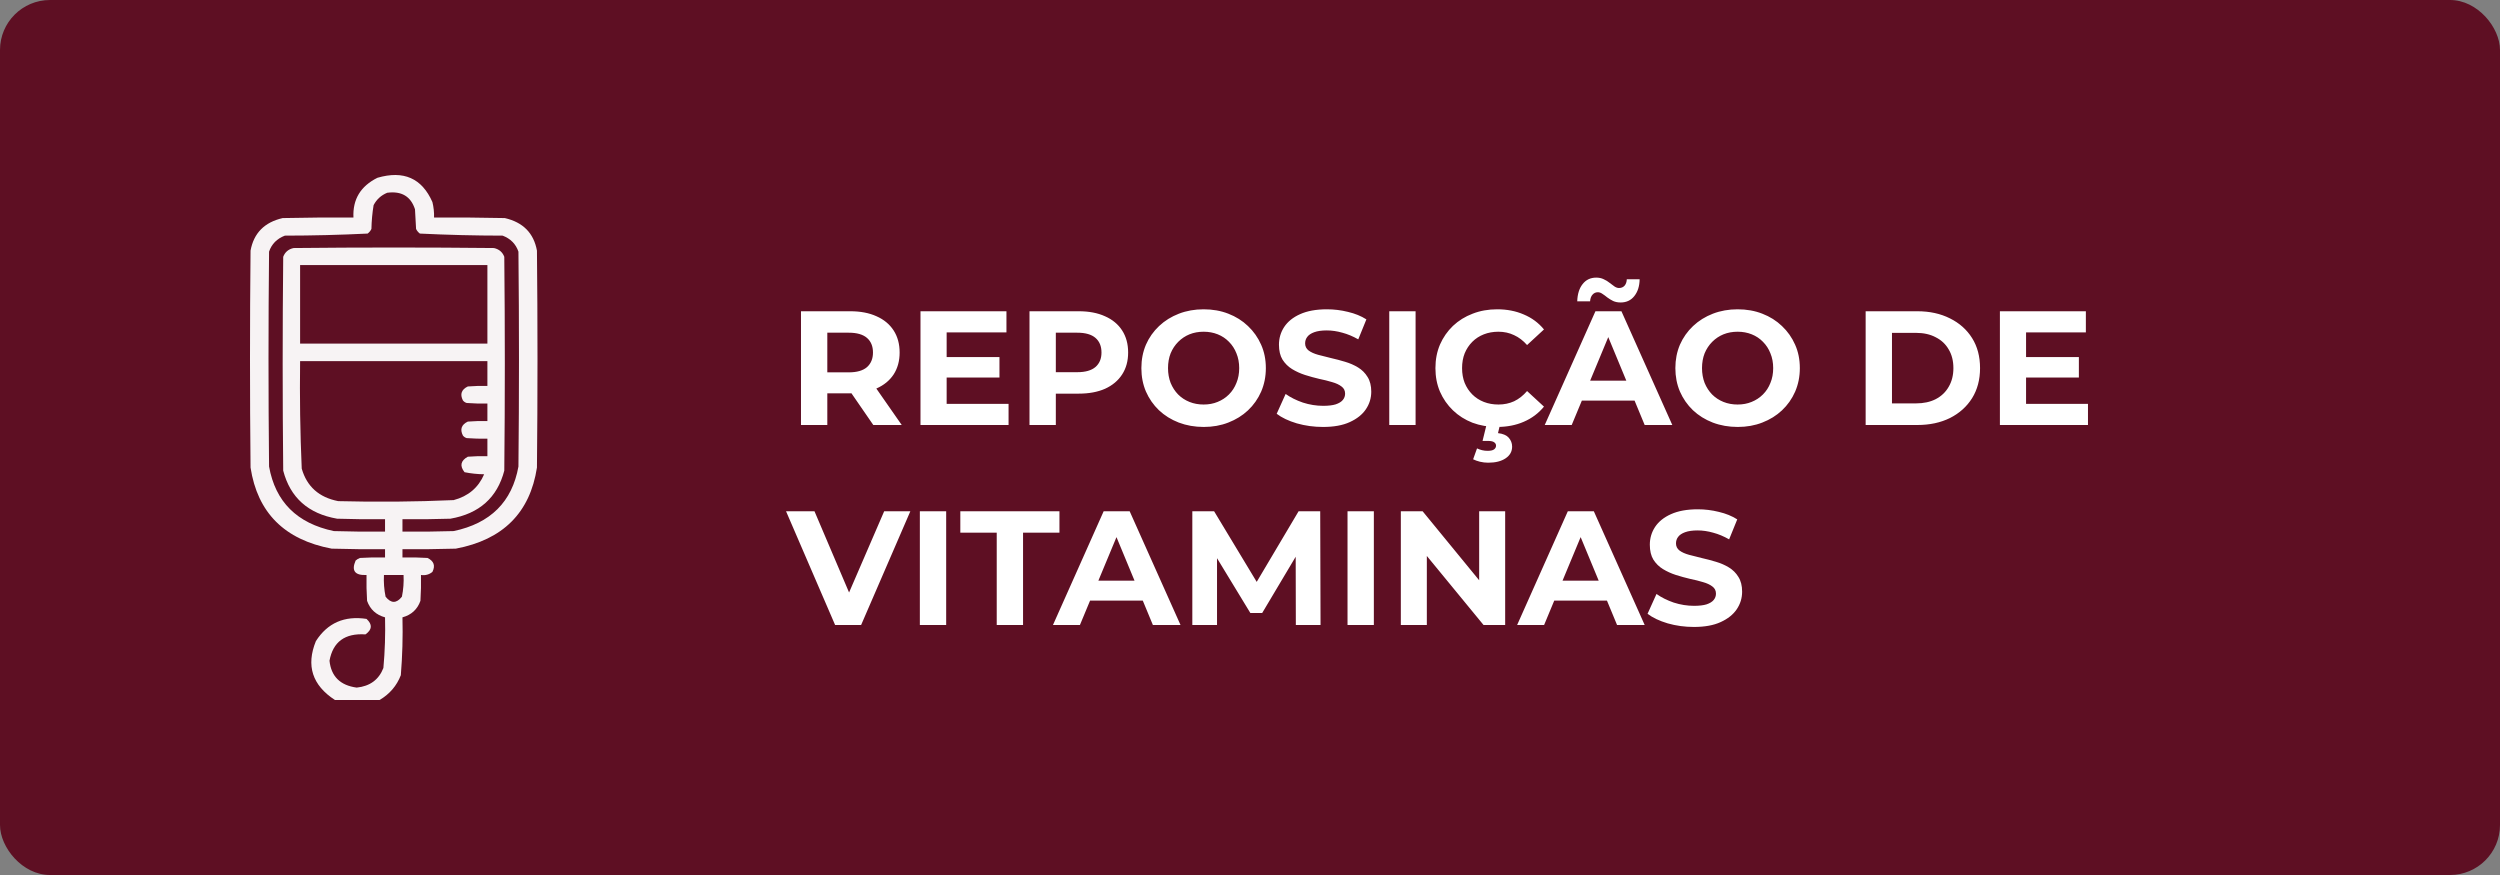 <svg xmlns="http://www.w3.org/2000/svg" width="200" height="70" viewBox="0 0 200 70" fill="none"><rect x="0" y="0" width="200" height="70" fill="#808080" stroke="none"/><rect width="200" height="70" rx="4" fill="#5E0F23"></rect><path d="M64.079 34V24.9H68.018C68.833 24.9 69.535 25.034 70.124 25.303C70.713 25.563 71.168 25.94 71.489 26.434C71.81 26.928 71.97 27.517 71.97 28.202C71.97 28.878 71.81 29.463 71.489 29.957C71.168 30.442 70.713 30.815 70.124 31.075C69.535 31.335 68.833 31.465 68.018 31.465H65.249L66.185 30.542V34H64.079ZM69.864 34L67.589 30.698H69.838L72.139 34H69.864ZM66.185 30.776L65.249 29.788H67.901C68.551 29.788 69.036 29.649 69.357 29.372C69.678 29.086 69.838 28.696 69.838 28.202C69.838 27.699 69.678 27.309 69.357 27.032C69.036 26.755 68.551 26.616 67.901 26.616H65.249L66.185 25.615V30.776ZM75.576 28.566H79.957V30.204H75.576V28.566ZM75.732 32.31H80.685V34H73.639V24.9H80.516V26.59H75.732V32.31ZM82.36 34V24.9H86.299C87.114 24.9 87.816 25.034 88.405 25.303C88.995 25.563 89.45 25.94 89.77 26.434C90.091 26.928 90.251 27.517 90.251 28.202C90.251 28.878 90.091 29.463 89.77 29.957C89.45 30.451 88.995 30.832 88.405 31.101C87.816 31.361 87.114 31.491 86.299 31.491H83.53L84.466 30.542V34H82.36ZM84.466 30.776L83.53 29.775H86.182C86.832 29.775 87.318 29.636 87.638 29.359C87.959 29.082 88.119 28.696 88.119 28.202C88.119 27.699 87.959 27.309 87.638 27.032C87.318 26.755 86.832 26.616 86.182 26.616H83.53L84.466 25.615V30.776ZM96.302 34.156C95.582 34.156 94.915 34.039 94.3 33.805C93.693 33.571 93.164 33.242 92.714 32.817C92.272 32.392 91.925 31.894 91.674 31.322C91.431 30.75 91.31 30.126 91.31 29.45C91.31 28.774 91.431 28.15 91.674 27.578C91.925 27.006 92.276 26.508 92.727 26.083C93.177 25.658 93.706 25.329 94.313 25.095C94.919 24.861 95.578 24.744 96.289 24.744C97.008 24.744 97.667 24.861 98.265 25.095C98.871 25.329 99.396 25.658 99.838 26.083C100.288 26.508 100.639 27.006 100.891 27.578C101.142 28.141 101.268 28.765 101.268 29.45C101.268 30.126 101.142 30.754 100.891 31.335C100.639 31.907 100.288 32.405 99.838 32.83C99.396 33.246 98.871 33.571 98.265 33.805C97.667 34.039 97.012 34.156 96.302 34.156ZM96.289 32.362C96.696 32.362 97.069 32.293 97.407 32.154C97.753 32.015 98.057 31.816 98.317 31.556C98.577 31.296 98.776 30.988 98.915 30.633C99.062 30.278 99.136 29.883 99.136 29.45C99.136 29.017 99.062 28.622 98.915 28.267C98.776 27.912 98.577 27.604 98.317 27.344C98.065 27.084 97.766 26.885 97.42 26.746C97.073 26.607 96.696 26.538 96.289 26.538C95.881 26.538 95.504 26.607 95.158 26.746C94.82 26.885 94.521 27.084 94.261 27.344C94.001 27.604 93.797 27.912 93.65 28.267C93.511 28.622 93.442 29.017 93.442 29.45C93.442 29.875 93.511 30.269 93.65 30.633C93.797 30.988 93.996 31.296 94.248 31.556C94.508 31.816 94.811 32.015 95.158 32.154C95.504 32.293 95.881 32.362 96.289 32.362ZM105.84 34.156C105.112 34.156 104.415 34.061 103.747 33.87C103.08 33.671 102.543 33.415 102.135 33.103L102.85 31.517C103.24 31.794 103.7 32.024 104.228 32.206C104.766 32.379 105.307 32.466 105.853 32.466C106.269 32.466 106.603 32.427 106.854 32.349C107.114 32.262 107.305 32.145 107.426 31.998C107.548 31.851 107.608 31.682 107.608 31.491C107.608 31.248 107.513 31.058 107.322 30.919C107.132 30.772 106.88 30.655 106.568 30.568C106.256 30.473 105.91 30.386 105.528 30.308C105.156 30.221 104.779 30.117 104.397 29.996C104.025 29.875 103.682 29.719 103.37 29.528C103.058 29.337 102.803 29.086 102.603 28.774C102.413 28.462 102.317 28.063 102.317 27.578C102.317 27.058 102.456 26.586 102.733 26.161C103.019 25.728 103.444 25.385 104.007 25.134C104.579 24.874 105.294 24.744 106.152 24.744C106.724 24.744 107.288 24.813 107.842 24.952C108.397 25.082 108.887 25.281 109.311 25.55L108.661 27.149C108.237 26.906 107.812 26.729 107.387 26.616C106.963 26.495 106.547 26.434 106.139 26.434C105.732 26.434 105.398 26.482 105.138 26.577C104.878 26.672 104.692 26.798 104.579 26.954C104.467 27.101 104.41 27.275 104.41 27.474C104.41 27.708 104.506 27.899 104.696 28.046C104.887 28.185 105.138 28.297 105.45 28.384C105.762 28.471 106.105 28.557 106.477 28.644C106.859 28.731 107.236 28.83 107.608 28.943C107.99 29.056 108.336 29.207 108.648 29.398C108.96 29.589 109.212 29.84 109.402 30.152C109.602 30.464 109.701 30.858 109.701 31.335C109.701 31.846 109.558 32.314 109.272 32.739C108.986 33.164 108.557 33.506 107.985 33.766C107.422 34.026 106.707 34.156 105.84 34.156ZM111.141 34V24.9H113.247V34H111.141ZM119.761 34.156C119.059 34.156 118.405 34.043 117.798 33.818C117.2 33.584 116.68 33.255 116.238 32.83C115.796 32.405 115.449 31.907 115.198 31.335C114.955 30.763 114.834 30.135 114.834 29.45C114.834 28.765 114.955 28.137 115.198 27.565C115.449 26.993 115.796 26.495 116.238 26.07C116.689 25.645 117.213 25.32 117.811 25.095C118.409 24.861 119.063 24.744 119.774 24.744C120.563 24.744 121.273 24.883 121.906 25.16C122.547 25.429 123.085 25.827 123.518 26.356L122.166 27.604C121.854 27.249 121.507 26.984 121.126 26.811C120.745 26.629 120.329 26.538 119.878 26.538C119.453 26.538 119.063 26.607 118.708 26.746C118.353 26.885 118.045 27.084 117.785 27.344C117.525 27.604 117.321 27.912 117.174 28.267C117.035 28.622 116.966 29.017 116.966 29.45C116.966 29.883 117.035 30.278 117.174 30.633C117.321 30.988 117.525 31.296 117.785 31.556C118.045 31.816 118.353 32.015 118.708 32.154C119.063 32.293 119.453 32.362 119.878 32.362C120.329 32.362 120.745 32.275 121.126 32.102C121.507 31.92 121.854 31.647 122.166 31.283L123.518 32.531C123.085 33.06 122.547 33.463 121.906 33.74C121.273 34.017 120.558 34.156 119.761 34.156ZM119.059 37.016C118.834 37.016 118.613 36.99 118.396 36.938C118.188 36.886 118.006 36.821 117.85 36.743L118.162 35.872C118.292 35.933 118.426 35.98 118.565 36.015C118.704 36.05 118.851 36.067 119.007 36.067C119.25 36.067 119.423 36.028 119.527 35.95C119.631 35.872 119.683 35.772 119.683 35.651C119.683 35.538 119.631 35.447 119.527 35.378C119.432 35.309 119.271 35.274 119.046 35.274H118.604L118.942 33.896H120.021L119.839 34.65C120.229 34.693 120.515 34.815 120.697 35.014C120.879 35.222 120.97 35.46 120.97 35.729C120.97 36.119 120.797 36.431 120.45 36.665C120.103 36.899 119.64 37.016 119.059 37.016ZM123.579 34L127.635 24.9H129.715L133.784 34H131.574L128.246 25.966H129.078L125.737 34H123.579ZM125.607 32.05L126.166 30.451H130.846L131.418 32.05H125.607ZM129.65 24.198C129.425 24.198 129.226 24.159 129.052 24.081C128.879 23.994 128.723 23.899 128.584 23.795C128.446 23.682 128.316 23.587 128.194 23.509C128.073 23.422 127.952 23.379 127.83 23.379C127.657 23.379 127.514 23.444 127.401 23.574C127.289 23.695 127.224 23.873 127.206 24.107H126.179C126.197 23.526 126.34 23.067 126.608 22.729C126.877 22.382 127.241 22.209 127.7 22.209C127.926 22.209 128.125 22.252 128.298 22.339C128.472 22.417 128.628 22.512 128.766 22.625C128.914 22.738 129.048 22.837 129.169 22.924C129.291 23.002 129.408 23.041 129.52 23.041C129.702 23.041 129.85 22.98 129.962 22.859C130.075 22.729 130.136 22.556 130.144 22.339H131.171C131.163 22.894 131.02 23.344 130.742 23.691C130.474 24.029 130.11 24.198 129.65 24.198ZM139.021 34.156C138.302 34.156 137.635 34.039 137.019 33.805C136.413 33.571 135.884 33.242 135.433 32.817C134.991 32.392 134.645 31.894 134.393 31.322C134.151 30.75 134.029 30.126 134.029 29.45C134.029 28.774 134.151 28.15 134.393 27.578C134.645 27.006 134.996 26.508 135.446 26.083C135.897 25.658 136.426 25.329 137.032 25.095C137.639 24.861 138.298 24.744 139.008 24.744C139.728 24.744 140.386 24.861 140.984 25.095C141.591 25.329 142.115 25.658 142.557 26.083C143.008 26.508 143.359 27.006 143.61 27.578C143.862 28.141 143.987 28.765 143.987 29.45C143.987 30.126 143.862 30.754 143.61 31.335C143.359 31.907 143.008 32.405 142.557 32.83C142.115 33.246 141.591 33.571 140.984 33.805C140.386 34.039 139.732 34.156 139.021 34.156ZM139.008 32.362C139.416 32.362 139.788 32.293 140.126 32.154C140.473 32.015 140.776 31.816 141.036 31.556C141.296 31.296 141.496 30.988 141.634 30.633C141.782 30.278 141.855 29.883 141.855 29.45C141.855 29.017 141.782 28.622 141.634 28.267C141.496 27.912 141.296 27.604 141.036 27.344C140.785 27.084 140.486 26.885 140.139 26.746C139.793 26.607 139.416 26.538 139.008 26.538C138.601 26.538 138.224 26.607 137.877 26.746C137.539 26.885 137.24 27.084 136.98 27.344C136.72 27.604 136.517 27.912 136.369 28.267C136.231 28.622 136.161 29.017 136.161 29.45C136.161 29.875 136.231 30.269 136.369 30.633C136.517 30.988 136.716 31.296 136.967 31.556C137.227 31.816 137.531 32.015 137.877 32.154C138.224 32.293 138.601 32.362 139.008 32.362ZM149.252 34V24.9H153.386C154.374 24.9 155.245 25.091 155.999 25.472C156.753 25.845 157.342 26.369 157.767 27.045C158.192 27.721 158.404 28.523 158.404 29.45C158.404 30.369 158.192 31.17 157.767 31.855C157.342 32.531 156.753 33.06 155.999 33.441C155.245 33.814 154.374 34 153.386 34H149.252ZM151.358 32.271H153.282C153.889 32.271 154.413 32.158 154.855 31.933C155.306 31.699 155.652 31.37 155.895 30.945C156.146 30.52 156.272 30.022 156.272 29.45C156.272 28.869 156.146 28.371 155.895 27.955C155.652 27.53 155.306 27.205 154.855 26.98C154.413 26.746 153.889 26.629 153.282 26.629H151.358V32.271ZM161.929 28.566H166.31V30.204H161.929V28.566ZM162.085 32.31H167.038V34H159.992V24.9H166.869V26.59H162.085V32.31ZM66.809 50L62.883 40.9H65.158L68.59 48.96H67.251L70.735 40.9H72.828L68.889 50H66.809ZM73.588 50V40.9H75.694V50H73.588ZM79.738 50V42.616H76.826V40.9H84.756V42.616H81.844V50H79.738ZM84.237 50L88.293 40.9H90.373L94.442 50H92.231L88.903 41.966H89.736L86.394 50H84.237ZM86.264 48.05L86.823 46.451H91.504L92.076 48.05H86.264ZM95.386 50V40.9H97.128L101.002 47.322H100.079L103.888 40.9H105.617L105.643 50H103.667L103.654 43.929H104.018L100.976 49.038H100.027L96.92 43.929H97.362V50H95.386ZM107.802 50V40.9H109.908V50H107.802ZM112.067 50V40.9H113.809L119.178 47.452H118.333V40.9H120.413V50H118.684L113.302 43.448H114.147V50H112.067ZM121.37 50L125.426 40.9H127.506L131.575 50H129.365L126.037 41.966H126.869L123.528 50H121.37ZM123.398 48.05L123.957 46.451H128.637L129.209 48.05H123.398ZM135.509 50.156C134.781 50.156 134.084 50.061 133.416 49.87C132.749 49.671 132.212 49.415 131.804 49.103L132.519 47.517C132.909 47.794 133.369 48.024 133.897 48.206C134.435 48.379 134.976 48.466 135.522 48.466C135.938 48.466 136.272 48.427 136.523 48.349C136.783 48.262 136.974 48.145 137.095 47.998C137.217 47.851 137.277 47.682 137.277 47.491C137.277 47.248 137.182 47.058 136.991 46.919C136.801 46.772 136.549 46.655 136.237 46.568C135.925 46.473 135.579 46.386 135.197 46.308C134.825 46.221 134.448 46.117 134.066 45.996C133.694 45.875 133.351 45.719 133.039 45.528C132.727 45.337 132.472 45.086 132.272 44.774C132.082 44.462 131.986 44.063 131.986 43.578C131.986 43.058 132.125 42.586 132.402 42.161C132.688 41.728 133.113 41.385 133.676 41.134C134.248 40.874 134.963 40.744 135.821 40.744C136.393 40.744 136.957 40.813 137.511 40.952C138.066 41.082 138.556 41.281 138.98 41.55L138.33 43.149C137.906 42.906 137.481 42.729 137.056 42.616C136.632 42.495 136.216 42.434 135.808 42.434C135.401 42.434 135.067 42.482 134.807 42.577C134.547 42.672 134.361 42.798 134.248 42.954C134.136 43.101 134.079 43.275 134.079 43.474C134.079 43.708 134.175 43.899 134.365 44.046C134.556 44.185 134.807 44.297 135.119 44.384C135.431 44.471 135.774 44.557 136.146 44.644C136.528 44.731 136.905 44.83 137.277 44.943C137.659 45.056 138.005 45.207 138.317 45.398C138.629 45.589 138.881 45.84 139.071 46.152C139.271 46.464 139.37 46.858 139.37 47.335C139.37 47.846 139.227 48.314 138.941 48.739C138.655 49.164 138.226 49.506 137.654 49.766C137.091 50.026 136.376 50.156 135.509 50.156Z" fill="white"></path><path opacity="0.948" fill-rule="evenodd" clip-rule="evenodd" d="M30.367 56C29.177 56 27.986 56 26.796 56C24.981 54.82 24.473 53.25 25.271 51.289C26.201 49.836 27.552 49.243 29.322 49.512C29.807 49.958 29.778 50.371 29.235 50.752C27.595 50.643 26.637 51.345 26.36 52.859C26.493 54.116 27.22 54.832 28.538 55.008C29.598 54.897 30.309 54.373 30.672 53.438C30.793 52.091 30.837 50.741 30.803 49.388C30.087 49.191 29.608 48.751 29.366 48.066C29.322 47.378 29.308 46.689 29.322 46C28.387 46.043 28.097 45.658 28.451 44.843C28.552 44.753 28.668 44.684 28.799 44.636C29.466 44.595 30.134 44.581 30.803 44.595C30.803 44.374 30.803 44.154 30.803 43.934C29.38 43.947 27.957 43.934 26.534 43.892C22.763 43.18 20.599 41.017 20.044 37.405C19.985 31.619 19.985 25.834 20.044 20.049C20.3 18.649 21.157 17.781 22.614 17.446C24.501 17.404 26.389 17.391 28.276 17.404C28.206 15.953 28.845 14.893 30.193 14.223C32.287 13.611 33.754 14.259 34.593 16.165C34.694 16.573 34.737 16.986 34.724 17.404C36.611 17.391 38.499 17.404 40.386 17.446C41.843 17.781 42.7 18.649 42.956 20.049C43.014 25.834 43.014 31.619 42.956 37.405C42.401 41.017 40.237 43.18 36.466 43.892C35.043 43.934 33.62 43.947 32.197 43.934C32.197 44.154 32.197 44.374 32.197 44.595C32.865 44.581 33.533 44.595 34.201 44.636C34.712 44.884 34.842 45.256 34.593 45.752C34.333 45.967 34.028 46.05 33.678 46C33.693 46.689 33.678 47.378 33.635 48.066C33.392 48.751 32.913 49.191 32.197 49.388C32.236 50.936 32.192 52.478 32.066 54.017C31.737 54.865 31.171 55.526 30.367 56ZM30.977 15.421C32.124 15.269 32.865 15.709 33.199 16.743C33.228 17.267 33.257 17.79 33.286 18.314C33.354 18.461 33.456 18.585 33.591 18.686C35.792 18.793 38 18.849 40.212 18.851C40.844 19.093 41.266 19.52 41.475 20.132C41.533 25.862 41.533 31.592 41.475 37.322C40.969 40.145 39.241 41.866 36.292 42.487C34.927 42.529 33.562 42.543 32.197 42.529C32.197 42.198 32.197 41.868 32.197 41.537C33.475 41.551 34.753 41.537 36.03 41.496C38.341 41.094 39.778 39.813 40.343 37.653C40.401 31.95 40.401 26.248 40.343 20.545C40.201 20.168 39.925 19.934 39.515 19.843C34.172 19.787 28.828 19.787 23.485 19.843C23.075 19.934 22.799 20.168 22.657 20.545C22.599 26.248 22.599 31.95 22.657 37.653C23.222 39.814 24.66 41.095 26.97 41.496C28.247 41.537 29.525 41.551 30.803 41.537C30.803 41.868 30.803 42.198 30.803 42.529C29.438 42.543 28.073 42.529 26.708 42.487C23.759 41.866 22.031 40.145 21.525 37.322C21.466 31.592 21.466 25.862 21.525 20.132C21.734 19.52 22.156 19.093 22.788 18.851C25 18.849 27.207 18.793 29.409 18.686C29.544 18.585 29.646 18.461 29.714 18.314C29.727 17.675 29.785 17.041 29.888 16.413C30.127 15.952 30.49 15.621 30.977 15.421ZM24.008 21.206C29.003 21.206 33.998 21.206 38.992 21.206C38.992 23.3 38.992 25.394 38.992 27.487C33.998 27.487 29.003 27.487 24.008 27.487C24.008 25.394 24.008 23.3 24.008 21.206ZM24.008 28.892C29.003 28.892 33.998 28.892 38.992 28.892C38.992 29.553 38.992 30.215 38.992 30.876C38.469 30.862 37.946 30.876 37.424 30.917C36.913 31.165 36.783 31.536 37.032 32.033C37.111 32.132 37.212 32.201 37.337 32.239C37.888 32.281 38.44 32.294 38.992 32.281C38.992 32.749 38.992 33.217 38.992 33.686C38.469 33.672 37.946 33.686 37.424 33.727C36.913 33.974 36.783 34.346 37.032 34.843C37.111 34.942 37.212 35.011 37.337 35.049C37.888 35.091 38.44 35.104 38.992 35.091C38.992 35.559 38.992 36.027 38.992 36.496C38.469 36.482 37.946 36.496 37.424 36.537C36.85 36.856 36.763 37.27 37.163 37.777C37.676 37.88 38.199 37.935 38.731 37.942C38.273 39.01 37.46 39.699 36.292 40.008C33.218 40.144 30.139 40.171 27.057 40.091C25.522 39.792 24.549 38.924 24.138 37.487C24.013 34.624 23.97 31.759 24.008 28.892ZM30.716 46C31.239 46 31.761 46 32.284 46C32.314 46.584 32.27 47.163 32.153 47.735C31.718 48.286 31.282 48.286 30.847 47.735C30.73 47.163 30.686 46.584 30.716 46Z" fill="white"></path></svg>